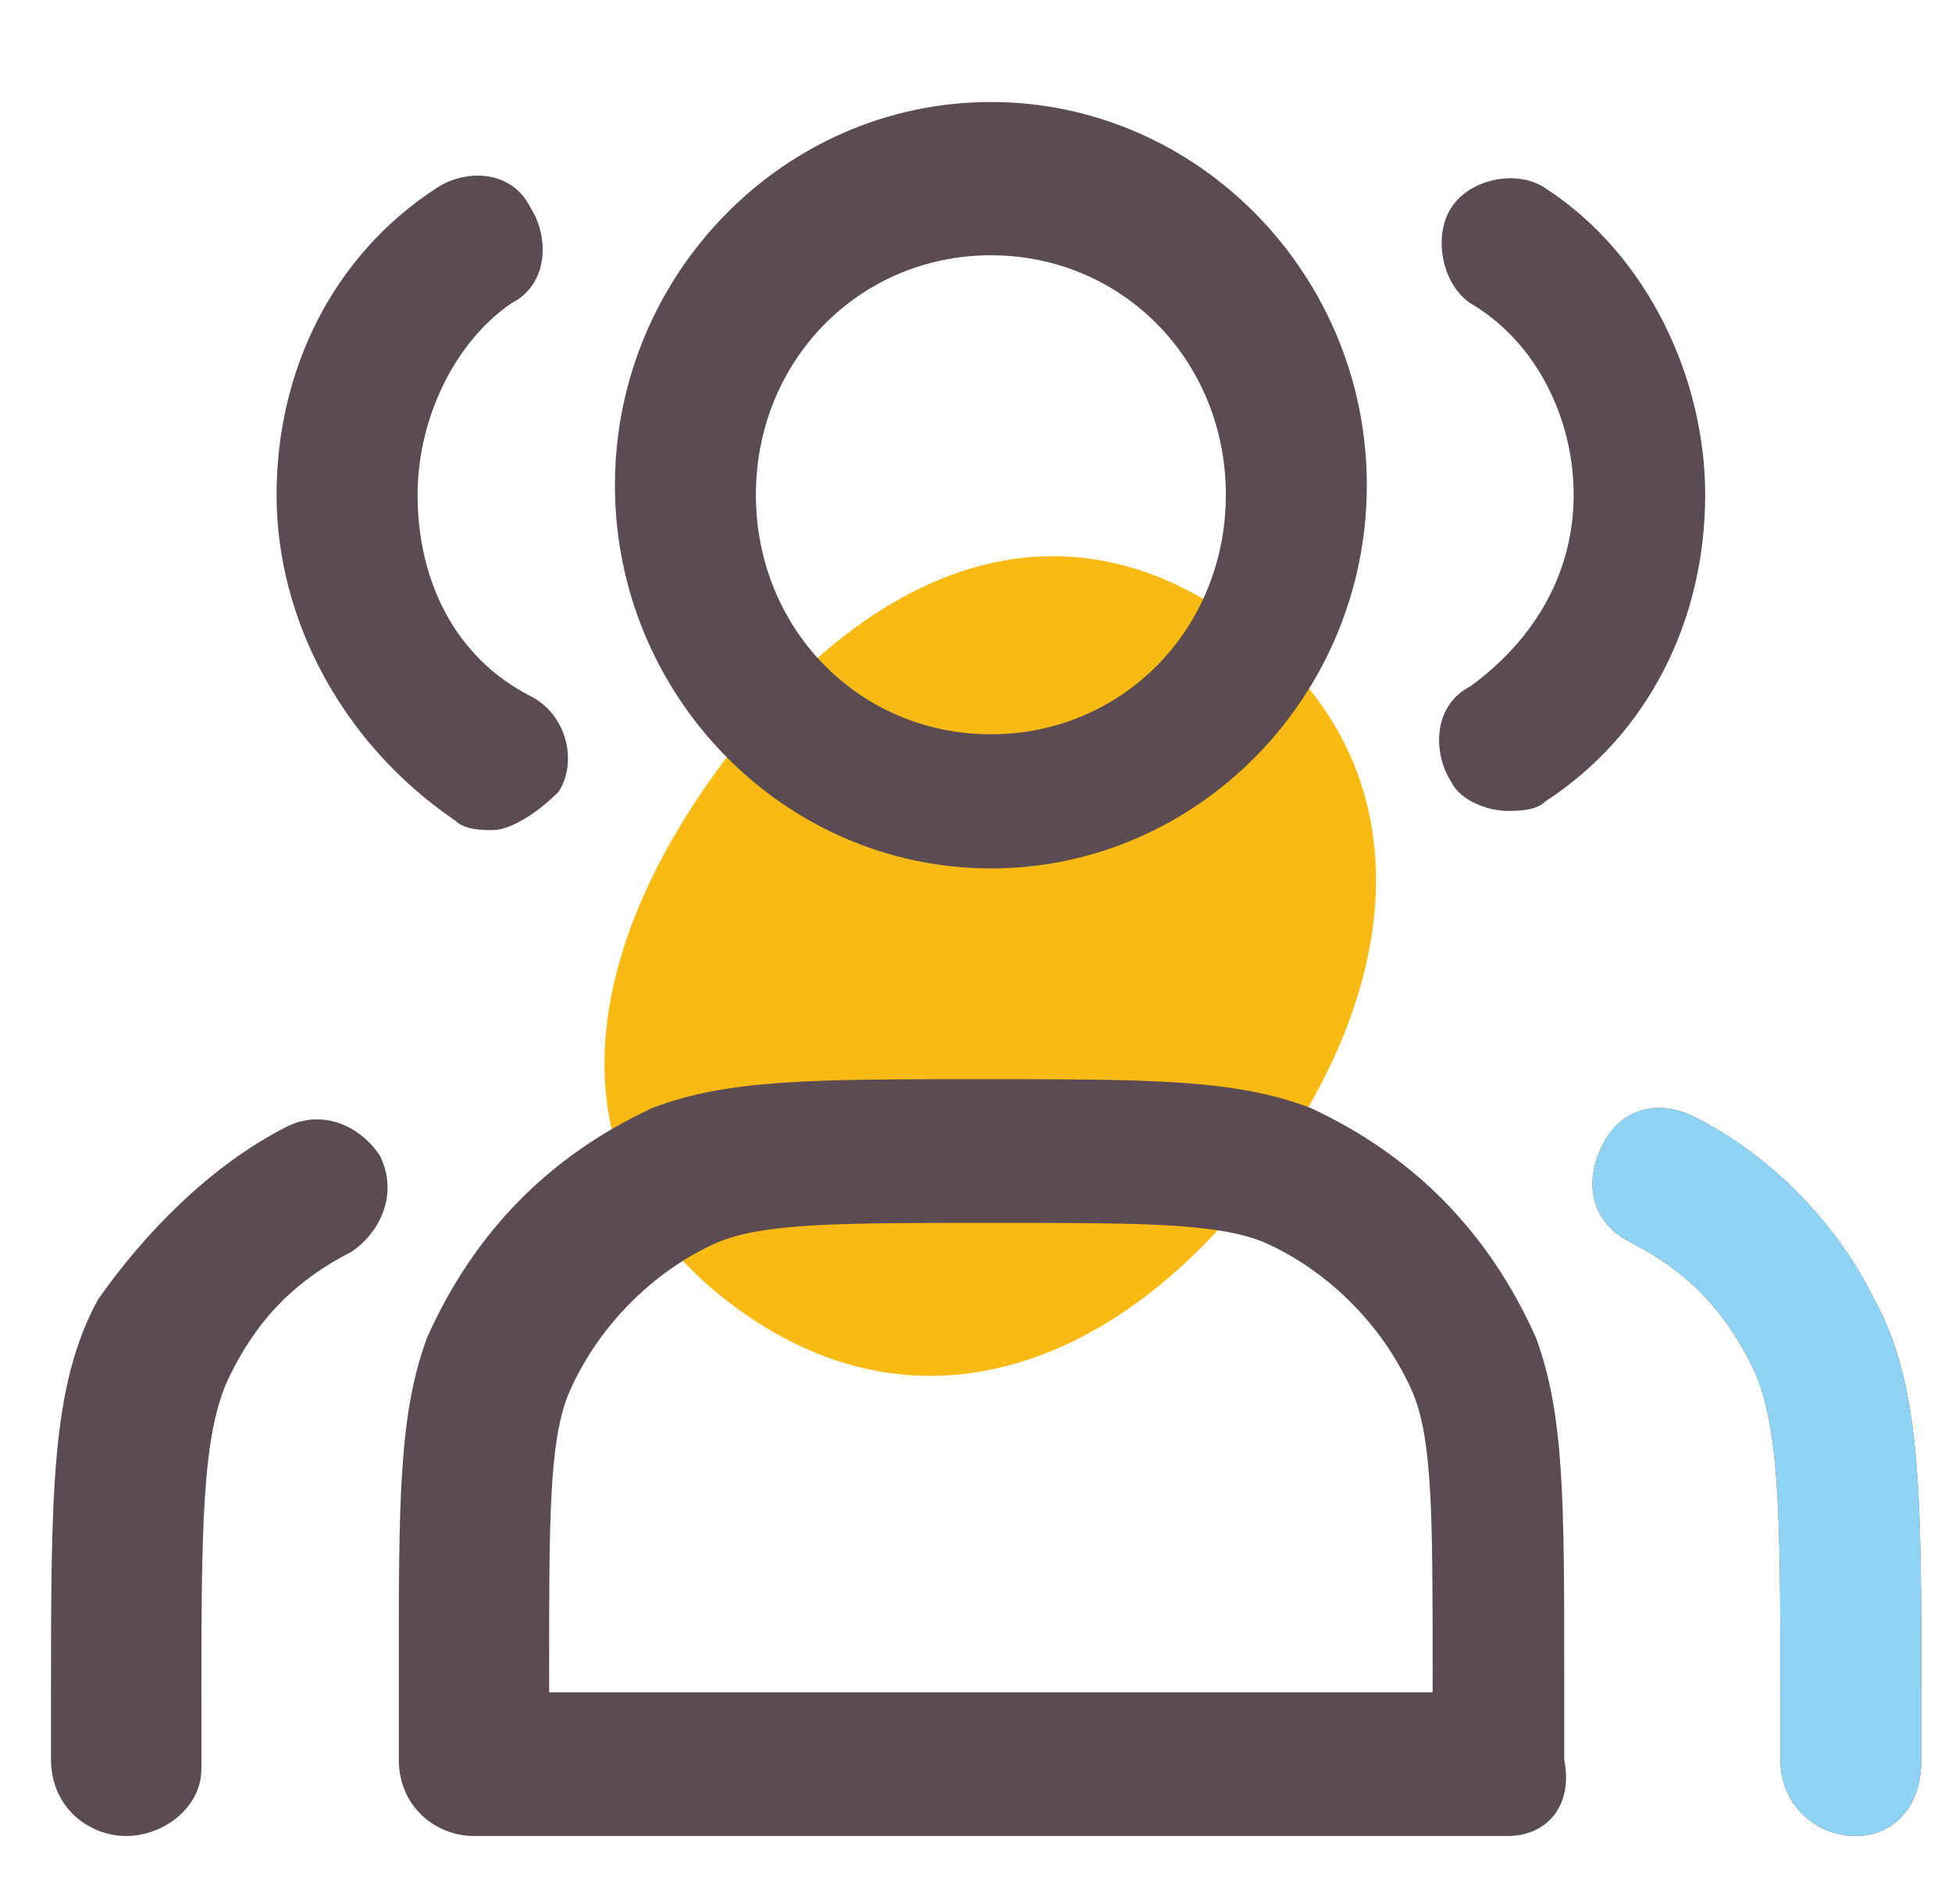 <svg width="41" height="40" viewBox="0 0 41 40" fill="none" xmlns="http://www.w3.org/2000/svg">
<g clip-path="url(#clip0_4224_1246)">
<path d="M26.623 24.574C23.712 28.554 19.451 30.391 15.471 27.48C11.491 24.569 12.181 20.121 15.092 16.141C18.003 12.16 22.032 10.155 26.012 13.066C29.993 15.977 29.534 20.593 26.623 24.574Z" fill="#F9BB13"/>
<path d="M20.813 18.244C16.47 18.244 12.916 14.621 12.916 10.193C12.916 5.766 16.47 2.143 20.813 2.143C25.156 2.143 28.709 5.766 28.709 10.193C28.709 14.621 25.156 18.244 20.813 18.244ZM20.813 5.363C18.049 5.363 15.877 7.577 15.877 10.395C15.877 13.212 18.049 15.426 20.813 15.426C23.577 15.426 25.748 13.212 25.748 10.395C25.748 7.577 23.577 5.363 20.813 5.363ZM10.35 17.439C10.152 17.439 9.758 17.439 9.56 17.238C7.191 15.627 5.809 13.011 5.809 10.395C5.809 7.778 6.994 5.363 9.165 3.954C9.758 3.552 10.745 3.552 11.139 4.357C11.534 4.96 11.534 5.967 10.745 6.369C9.56 7.174 8.771 8.784 8.771 10.395C8.771 12.206 9.56 13.816 11.139 14.621C11.929 15.024 12.127 16.03 11.732 16.634C11.337 17.036 10.745 17.439 10.35 17.439ZM31.671 17.036C31.276 17.036 30.684 16.835 30.486 16.433C30.091 15.829 30.091 14.822 30.881 14.42C32.263 13.414 33.053 12.005 33.053 10.395C33.053 8.784 32.263 7.174 30.881 6.369C30.289 5.967 30.091 4.96 30.486 4.357C30.881 3.753 31.868 3.552 32.46 3.954C34.632 5.363 35.816 7.979 35.816 10.395C35.816 13.011 34.632 15.426 32.46 16.835C32.263 17.036 31.868 17.036 31.671 17.036ZM31.671 38.571H9.955C9.165 38.571 8.376 37.968 8.376 36.961V35.15C8.376 31.527 8.376 29.716 8.968 28.106C9.955 25.892 11.534 24.282 13.706 23.275C15.285 22.672 17.062 22.672 20.615 22.672C24.169 22.672 25.946 22.672 27.525 23.275C29.697 24.282 31.276 25.892 32.263 28.106C32.855 29.716 32.855 31.527 32.855 35.15V36.961C33.053 37.968 32.46 38.571 31.671 38.571ZM11.337 35.553H30.091V35.15C30.091 31.93 30.091 30.32 29.697 29.313C29.104 27.904 27.92 26.697 26.538 26.093C25.551 25.691 23.971 25.691 20.813 25.691C17.654 25.691 16.075 25.691 15.088 26.093C13.706 26.697 12.521 27.904 11.929 29.313C11.534 30.32 11.534 31.93 11.534 35.15V35.553H11.337ZM38.975 38.571C38.185 38.571 37.396 37.968 37.396 36.961V35.754C37.396 31.93 37.396 29.917 36.803 28.709C36.211 27.502 35.422 26.697 34.237 26.093C33.447 25.691 33.25 24.886 33.645 24.081C34.04 23.275 34.829 23.074 35.619 23.477C37.198 24.282 38.58 25.691 39.37 27.301C40.357 29.112 40.357 31.326 40.357 35.754V36.961C40.357 37.968 39.765 38.571 38.975 38.571ZM2.651 38.571C1.861 38.571 1.071 37.968 1.071 36.961V35.754C1.071 31.326 1.071 29.112 2.058 27.301C3.045 25.892 4.427 24.483 6.007 23.678C6.796 23.275 7.586 23.678 7.981 24.282C8.376 25.087 7.981 25.892 7.389 26.294C6.204 26.898 5.414 27.703 4.822 28.911C4.23 30.118 4.23 32.131 4.23 35.955V37.163C4.23 37.968 3.44 38.571 2.651 38.571Z" fill="#5B4B52"/>
<path d="M37.396 36.961C37.396 37.968 38.185 38.571 38.975 38.571C39.765 38.571 40.357 37.968 40.357 36.961V35.754C40.357 31.326 40.357 29.112 39.37 27.301C38.58 25.691 37.198 24.282 35.619 23.477C34.829 23.074 34.039 23.275 33.645 24.08C33.25 24.886 33.447 25.691 34.237 26.093C35.421 26.697 36.211 27.502 36.803 28.709C37.396 29.917 37.396 31.93 37.396 35.754V36.961Z" fill="#8FD3F4"/>
</g>
<defs>
<clipPath id="clip0_4224_1246">
<rect width="40" height="40" fill="white" transform="translate(0.5)"/>
</clipPath>
</defs>
</svg>
